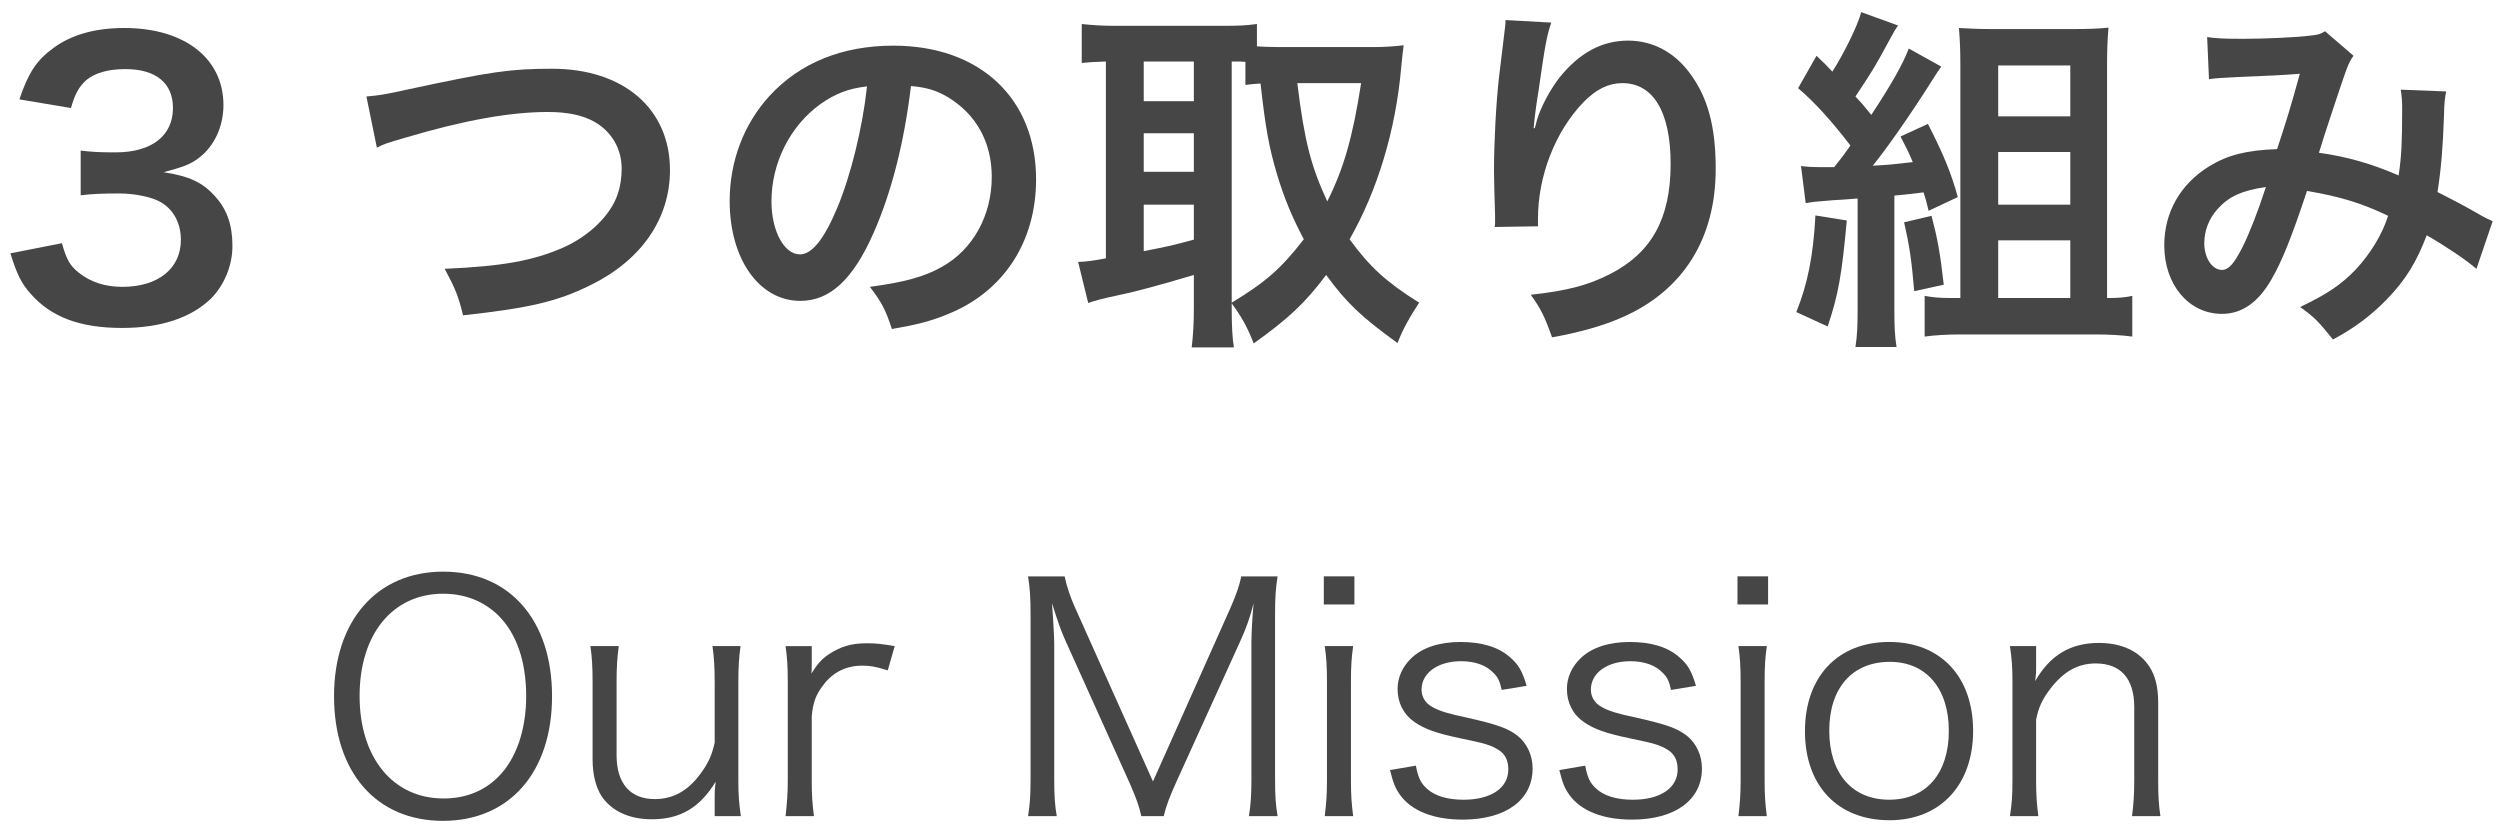 <?xml version="1.0" encoding="UTF-8" standalone="no"?>
<svg width="111px" height="37px" viewBox="0 0 111 37" version="1.1" xmlns="http://www.w3.org/2000/svg" xmlns:xlink="http://www.w3.org/1999/xlink">
    <!-- Generator: Sketch 3.7.2 (28276) - http://www.bohemiancoding.com/sketch -->
    <title>text-global-nav02</title>
    <desc>Created with Sketch.</desc>
    <defs></defs>
    <g id="Page-2" stroke="none" stroke-width="1" fill="none" fill-rule="evenodd">
        <g id="text-global-nav02" fill="#464646">
            <path d="M2.749,10.799 C2.958,11.535 3.102,11.791 3.502,12.111 C4.029,12.528 4.67,12.736 5.439,12.736 C7.022,12.736 8.031,11.919 8.031,10.654 C8.031,9.918 7.712,9.311 7.136,8.974 C6.75,8.75 5.998,8.59 5.295,8.59 C4.59,8.59 4.125,8.606 3.582,8.67 L3.582,6.686 C4.093,6.749 4.447,6.765 5.135,6.765 C6.734,6.765 7.679,6.029 7.679,4.796 C7.679,3.692 6.928,3.068 5.566,3.068 C4.782,3.068 4.207,3.244 3.821,3.564 C3.502,3.868 3.341,4.14 3.15,4.796 L0.861,4.412 C1.26,3.228 1.629,2.667 2.381,2.123 C3.197,1.531 4.237,1.243 5.519,1.243 C8.191,1.243 9.921,2.588 9.921,4.668 C9.921,5.629 9.504,6.509 8.816,7.022 C8.463,7.293 8.111,7.422 7.263,7.646 C8.399,7.821 8.992,8.094 9.553,8.718 C10.081,9.311 10.32,9.983 10.32,10.927 C10.32,11.791 9.953,12.672 9.36,13.264 C8.479,14.112 7.136,14.561 5.423,14.561 C3.55,14.561 2.269,14.08 1.357,13.04 C0.957,12.592 0.749,12.176 0.461,11.247 L2.749,10.799 Z" id="3"></path>
            <path d="M16.269,4.284 C16.813,4.236 17.069,4.204 18.142,3.964 C21.791,3.18 22.656,3.052 24.513,3.052 C27.682,3.052 29.747,4.828 29.747,7.55 C29.747,9.726 28.466,11.567 26.193,12.672 C24.737,13.391 23.488,13.68 20.559,14 C20.351,13.136 20.207,12.8 19.743,11.935 C22.304,11.823 23.648,11.583 25.009,10.991 C26.161,10.478 27.105,9.566 27.426,8.622 C27.538,8.302 27.602,7.901 27.602,7.485 C27.602,6.605 27.154,5.837 26.385,5.404 C25.873,5.116 25.201,4.972 24.32,4.972 C22.656,4.972 20.591,5.341 18.014,6.108 C17.198,6.348 17.069,6.381 16.733,6.556 L16.269,4.284 Z" id="tsu"></path>
            <path d="M36.43,4.62 C35.086,5.581 34.253,7.229 34.253,8.942 C34.253,10.255 34.814,11.295 35.518,11.295 C36.046,11.295 36.59,10.623 37.166,9.246 C37.775,7.806 38.303,5.644 38.495,3.836 C37.663,3.932 37.087,4.156 36.43,4.62 M38.783,10.35 C37.871,12.415 36.847,13.359 35.534,13.359 C33.709,13.359 32.397,11.503 32.397,8.926 C32.397,7.165 33.021,5.516 34.158,4.268 C35.502,2.796 37.39,2.027 39.663,2.027 C43.505,2.027 46.002,4.364 46.002,7.966 C46.002,10.734 44.561,12.943 42.113,13.935 C41.344,14.256 40.72,14.416 39.599,14.608 C39.327,13.76 39.136,13.408 38.623,12.735 C40.096,12.543 41.056,12.287 41.808,11.855 C43.201,11.087 44.034,9.566 44.034,7.853 C44.034,6.317 43.345,5.068 42.064,4.3 C41.568,4.012 41.152,3.884 40.448,3.82 C40.144,6.333 39.583,8.542 38.783,10.35" id="no"></path>
            <path d="M57.601,3.691 C57.921,6.3 58.209,7.373 58.93,8.942 C59.666,7.485 60.066,6.06 60.434,3.691 L57.601,3.691 Z M54.688,13.439 C56.24,12.495 56.896,11.903 57.889,10.623 C57.361,9.629 57.009,8.765 56.705,7.757 C56.352,6.573 56.192,5.724 55.968,3.708 C55.664,3.723 55.552,3.74 55.296,3.771 L55.296,2.747 C55.136,2.731 55.04,2.731 54.688,2.731 L54.688,13.439 Z M50.782,11.151 C51.839,10.942 51.951,10.926 53.007,10.638 L53.007,9.086 L50.782,9.086 L50.782,11.151 Z M50.782,7.629 L53.007,7.629 L53.007,5.916 L50.782,5.916 L50.782,7.629 Z M50.782,4.492 L53.007,4.492 L53.007,2.731 L50.782,2.731 L50.782,4.492 Z M54.688,13.696 C54.688,14.528 54.72,15.024 54.784,15.424 L52.911,15.424 C52.975,14.912 53.007,14.336 53.007,13.696 L53.007,12.207 C51.406,12.687 50.318,12.975 49.598,13.12 C48.99,13.248 48.557,13.359 48.317,13.456 L47.869,11.63 C48.237,11.615 48.509,11.583 49.101,11.47 L49.101,2.731 C48.557,2.747 48.381,2.763 48.029,2.795 L48.029,1.066 C48.477,1.115 48.925,1.146 49.47,1.146 L54.351,1.146 C54.992,1.146 55.344,1.13 55.808,1.066 L55.808,2.059 C56.096,2.075 56.433,2.09 56.832,2.09 L61.026,2.09 C61.458,2.09 61.907,2.059 62.323,2.01 C62.291,2.219 62.259,2.539 62.211,3.019 C61.971,5.756 61.17,8.445 59.922,10.623 C60.818,11.855 61.555,12.527 63.011,13.439 C62.595,14.064 62.259,14.671 62.051,15.232 C60.434,14.064 59.778,13.439 58.881,12.207 C57.937,13.471 57.185,14.16 55.664,15.249 C55.376,14.512 55.136,14.08 54.688,13.471 L54.688,13.696 Z" id="to"></path>
            <path d="M68.878,1.003 C68.686,1.547 68.606,1.963 68.302,4.092 C68.19,4.765 68.126,5.309 68.094,5.692 L68.142,5.692 C68.174,5.597 68.174,5.597 68.238,5.341 C68.398,4.78 68.814,3.996 69.246,3.436 C70.127,2.348 71.119,1.803 72.288,1.803 C73.376,1.803 74.336,2.315 75.024,3.244 C75.825,4.316 76.177,5.612 76.177,7.501 C76.177,10.591 74.736,12.896 72.047,14.08 C71.231,14.448 70.111,14.769 68.91,14.977 C68.59,14.065 68.414,13.712 67.966,13.088 C69.566,12.911 70.495,12.672 71.471,12.176 C73.328,11.231 74.176,9.71 74.176,7.277 C74.176,4.973 73.408,3.691 72.031,3.691 C71.423,3.691 70.863,3.964 70.303,4.54 C69.054,5.837 68.286,7.806 68.286,9.71 L68.286,10.047 L66.365,10.078 C66.381,9.982 66.381,9.902 66.381,9.87 L66.381,9.566 C66.365,9.103 66.333,7.918 66.333,7.598 C66.333,6.301 66.429,4.524 66.557,3.42 L66.797,1.435 C66.829,1.163 66.845,1.099 66.845,0.891 L68.878,1.003 Z" id="ri"></path>
            <path d="M88.72,13.231 L91.921,13.231 L91.921,10.67 L88.72,10.67 L88.72,13.231 Z M88.72,9.086 L91.921,9.086 L91.921,6.749 L88.72,6.749 L88.72,9.086 Z M88.72,5.164 L91.921,5.164 L91.921,2.907 L88.72,2.907 L88.72,5.164 Z M93.682,13.231 C94.066,13.231 94.402,13.2 94.674,13.136 L94.674,14.944 C94.21,14.881 93.618,14.849 93.026,14.849 L87.087,14.849 C86.463,14.849 85.903,14.881 85.455,14.944 L85.455,13.136 C85.791,13.2 86.111,13.231 86.575,13.231 L87.04,13.231 L87.04,2.876 C87.04,2.268 87.023,1.803 86.976,1.243 C87.488,1.275 87.92,1.291 88.592,1.291 L91.937,1.291 C92.706,1.291 93.17,1.275 93.618,1.227 C93.57,1.771 93.554,2.203 93.554,2.987 L93.554,13.231 L93.682,13.231 Z M85.759,9.582 C86.015,10.543 86.143,11.215 86.303,12.64 L84.991,12.928 C84.878,11.551 84.767,10.847 84.542,9.87 L85.759,9.582 Z M79.965,7.373 C80.221,7.405 80.461,7.422 81.005,7.422 L81.437,7.422 C81.821,6.941 81.854,6.894 82.158,6.461 C81.325,5.373 80.573,4.54 79.836,3.916 L80.653,2.476 C81.005,2.812 81.101,2.907 81.357,3.18 C81.869,2.379 82.494,1.115 82.638,0.539 L84.271,1.131 C84.142,1.323 84.094,1.403 83.966,1.643 C83.198,3.052 83.198,3.052 82.381,4.284 C82.702,4.62 82.766,4.716 83.086,5.101 C84.014,3.691 84.495,2.827 84.75,2.155 L86.191,2.956 C86.063,3.132 85.983,3.26 85.759,3.612 C84.863,5.036 83.742,6.637 83.15,7.357 C83.758,7.325 83.966,7.31 84.927,7.197 C84.734,6.733 84.639,6.557 84.382,6.061 L85.599,5.501 C86.271,6.813 86.623,7.646 86.927,8.75 L85.631,9.358 C85.535,8.958 85.503,8.846 85.407,8.542 C85.022,8.59 84.59,8.638 84.11,8.686 L84.11,13.696 C84.11,14.513 84.126,14.896 84.207,15.408 L82.381,15.408 C82.461,14.896 82.478,14.48 82.478,13.696 L82.478,8.813 C82.062,8.846 81.677,8.878 81.325,8.894 C80.557,8.958 80.509,8.958 80.173,9.022 L79.965,7.373 Z M81.998,9.79 C81.773,12.224 81.629,13.056 81.149,14.496 L79.756,13.856 C80.253,12.623 80.509,11.375 80.605,9.566 L81.998,9.79 Z" id="ku"></path>
            <path d="M98.478,9.262 C98.078,9.695 97.87,10.239 97.87,10.799 C97.87,11.455 98.222,11.984 98.653,11.984 C98.957,11.984 99.198,11.696 99.566,10.975 C99.886,10.335 100.27,9.342 100.606,8.302 C99.534,8.462 98.974,8.718 98.478,9.262 L98.478,9.262 Z M97.998,1.643 C98.365,1.707 98.766,1.723 99.615,1.723 C100.575,1.723 101.999,1.659 102.591,1.579 C102.912,1.547 103.023,1.515 103.231,1.387 L104.496,2.476 C104.353,2.667 104.272,2.844 104.16,3.148 C104.081,3.34 103.103,6.285 102.96,6.782 C104.207,6.957 105.281,7.262 106.498,7.789 C106.624,6.974 106.656,6.318 106.656,4.828 C106.656,4.477 106.641,4.3 106.593,3.981 L108.609,4.06 C108.546,4.397 108.529,4.525 108.513,5.133 C108.466,6.541 108.385,7.501 108.225,8.526 C108.737,8.783 109.442,9.151 109.939,9.439 C110.371,9.695 110.434,9.71 110.674,9.823 L109.954,11.936 C109.49,11.535 108.561,10.911 107.746,10.447 C107.297,11.631 106.817,12.415 106.001,13.264 C105.296,14 104.496,14.592 103.584,15.073 C102.912,14.241 102.751,14.08 102.126,13.632 C103.328,13.056 103.951,12.64 104.608,11.951 C105.249,11.263 105.776,10.399 106.032,9.582 C104.895,9.038 103.951,8.735 102.431,8.478 C101.728,10.591 101.311,11.616 100.847,12.415 C100.254,13.44 99.534,13.936 98.653,13.936 C97.181,13.936 96.093,12.64 96.093,10.895 C96.093,9.422 96.812,8.174 98.078,7.39 C98.909,6.877 99.758,6.669 101.103,6.621 C101.519,5.357 101.71,4.748 102.112,3.276 C101.294,3.34 100.91,3.356 99.341,3.42 C98.686,3.452 98.397,3.468 98.078,3.516 L97.998,1.643 Z" id="mi"></path>
            <path d="M22.115,34.499 C22.913,33.715 23.362,32.412 23.362,30.913 C23.362,29.373 22.942,28.14 22.129,27.327 C21.485,26.697 20.644,26.361 19.678,26.361 C17.437,26.361 15.966,28.154 15.966,30.899 C15.966,33.645 17.45,35.452 19.692,35.452 C20.658,35.452 21.485,35.13 22.115,34.499 M24.511,30.913 C24.511,34.289 22.619,36.446 19.664,36.446 C16.708,36.446 14.831,34.289 14.831,30.913 C14.831,27.552 16.736,25.381 19.678,25.381 C22.634,25.381 24.511,27.537 24.511,30.913" id="o"></path>
            <path d="M31.732,35.326 C31.732,35.172 31.732,35.073 31.774,34.709 C31.074,35.858 30.205,36.376 28.944,36.376 C27.936,36.376 27.151,36.012 26.703,35.34 C26.451,34.933 26.311,34.388 26.311,33.715 L26.311,30.255 C26.311,29.625 26.283,29.135 26.213,28.686 L27.474,28.686 C27.404,29.177 27.376,29.652 27.376,30.269 L27.376,33.533 C27.376,34.779 27.978,35.479 29.07,35.479 C29.869,35.479 30.527,35.13 31.087,34.373 C31.452,33.883 31.606,33.533 31.732,32.972 L31.732,30.269 C31.732,29.667 31.704,29.177 31.634,28.686 L32.88,28.686 C32.811,29.177 32.783,29.625 32.783,30.269 L32.783,34.653 C32.783,35.284 32.811,35.676 32.895,36.236 L31.732,36.236 L31.732,35.326 Z" id="u"></path>
            <path d="M39.417,29.765 C38.885,29.597 38.633,29.555 38.282,29.555 C37.569,29.555 36.98,29.849 36.559,30.41 C36.224,30.844 36.097,31.18 36.041,31.81 L36.041,34.667 C36.041,35.298 36.069,35.691 36.139,36.237 L34.879,36.237 C34.949,35.592 34.977,35.228 34.977,34.654 L34.977,30.27 C34.977,29.569 34.949,29.191 34.879,28.687 L36.041,28.687 L36.041,29.485 C36.041,29.597 36.041,29.807 36.028,29.906 C36.294,29.471 36.504,29.246 36.797,29.051 C37.331,28.701 37.806,28.561 38.478,28.561 C38.898,28.561 39.138,28.588 39.725,28.687 L39.417,29.765 Z" id="r"></path>
            <path d="M47.34,28.519 C47.13,28.071 46.976,27.636 46.71,26.782 C46.752,27.384 46.808,28.252 46.808,28.588 L46.808,34.583 C46.808,35.327 46.836,35.76 46.92,36.237 L45.645,36.237 C45.729,35.718 45.757,35.312 45.757,34.583 L45.757,27.258 C45.757,26.557 45.729,26.109 45.645,25.591 L47.27,25.591 C47.354,26.011 47.522,26.515 47.732,26.978 L51.192,34.696 L54.638,26.978 C54.876,26.431 55.03,25.998 55.114,25.591 L56.725,25.591 C56.641,26.123 56.613,26.53 56.613,27.258 L56.613,34.583 C56.613,35.354 56.641,35.733 56.725,36.237 L55.45,36.237 C55.534,35.76 55.563,35.256 55.563,34.583 L55.563,28.504 C55.563,28.113 55.605,27.356 55.66,26.782 C55.521,27.356 55.324,27.916 55.058,28.491 L52.201,34.78 C51.921,35.411 51.78,35.775 51.669,36.237 L50.674,36.237 C50.604,35.873 50.436,35.396 50.155,34.766 L47.34,28.519 Z" id="m"></path>
            <path d="M60.08,28.686 C60.01,29.177 59.982,29.569 59.982,30.27 L59.982,34.654 C59.982,35.297 60.01,35.691 60.08,36.236 L58.819,36.236 C58.89,35.633 58.917,35.242 58.917,34.654 L58.917,30.27 C58.917,29.596 58.89,29.177 58.819,28.686 L60.08,28.686 Z M58.777,26.837 L60.136,26.837 L60.136,25.59 L58.777,25.59 L58.777,26.837 Z" id="i"></path>
            <path d="M62.865,33.995 C62.963,34.514 63.075,34.766 63.355,35.017 C63.706,35.34 64.266,35.508 64.98,35.508 C66.199,35.508 66.969,34.989 66.969,34.163 C66.969,33.77 66.829,33.476 66.535,33.295 C66.199,33.085 65.919,33.001 64.882,32.79 C63.761,32.553 63.285,32.384 62.809,32.062 C62.319,31.725 62.053,31.208 62.053,30.591 C62.053,30.087 62.263,29.61 62.655,29.232 C63.145,28.756 63.902,28.504 64.84,28.504 C65.793,28.504 66.535,28.728 67.039,29.177 C67.404,29.484 67.6,29.807 67.782,30.451 L66.675,30.633 C66.591,30.255 66.521,30.087 66.325,29.891 C66.003,29.541 65.499,29.358 64.868,29.358 C63.845,29.358 63.117,29.877 63.117,30.619 C63.117,30.941 63.285,31.222 63.594,31.39 C63.916,31.571 64.28,31.683 65.148,31.866 C66.507,32.174 66.955,32.342 67.376,32.664 C67.81,33.015 68.048,33.547 68.048,34.121 C68.048,35.521 66.857,36.391 64.938,36.391 C63.663,36.391 62.683,36.012 62.165,35.298 C61.955,35.004 61.857,34.766 61.717,34.191 L62.865,33.995 Z" id="s"></path>
            <path d="M70.383,33.995 C70.481,34.514 70.593,34.766 70.873,35.017 C71.223,35.34 71.784,35.508 72.498,35.508 C73.717,35.508 74.487,34.989 74.487,34.163 C74.487,33.77 74.347,33.476 74.053,33.295 C73.717,33.085 73.437,33.001 72.4,32.79 C71.279,32.553 70.803,32.384 70.327,32.062 C69.837,31.725 69.571,31.208 69.571,30.591 C69.571,30.087 69.781,29.61 70.173,29.232 C70.663,28.756 71.42,28.504 72.358,28.504 C73.311,28.504 74.053,28.728 74.557,29.177 C74.922,29.484 75.118,29.807 75.3,30.451 L74.193,30.633 C74.109,30.255 74.039,30.087 73.843,29.891 C73.521,29.541 73.016,29.358 72.386,29.358 C71.363,29.358 70.635,29.877 70.635,30.619 C70.635,30.941 70.803,31.222 71.112,31.39 C71.434,31.571 71.798,31.683 72.666,31.866 C74.025,32.174 74.473,32.342 74.894,32.664 C75.328,33.015 75.566,33.547 75.566,34.121 C75.566,35.521 74.375,36.391 72.456,36.391 C71.181,36.391 70.201,36.012 69.683,35.298 C69.473,35.004 69.375,34.766 69.235,34.191 L70.383,33.995 Z" id="s"></path>
            <path d="M78.447,28.686 C78.377,29.177 78.349,29.569 78.349,30.27 L78.349,34.654 C78.349,35.297 78.377,35.691 78.447,36.236 L77.186,36.236 C77.257,35.633 77.284,35.242 77.284,34.654 L77.284,30.27 C77.284,29.596 77.257,29.177 77.186,28.686 L78.447,28.686 Z M77.144,26.837 L78.503,26.837 L78.503,25.59 L77.144,25.59 L77.144,26.837 Z" id="i"></path>
            <path d="M81.219,32.44 C81.219,34.345 82.241,35.507 83.88,35.507 C85.519,35.507 86.528,34.345 86.528,32.454 C86.528,30.563 85.519,29.386 83.908,29.386 C82.241,29.386 81.219,30.548 81.219,32.44 M80.14,32.467 C80.14,30.044 81.597,28.503 83.88,28.503 C86.163,28.503 87.606,30.044 87.606,32.454 C87.606,34.849 86.15,36.418 83.894,36.418 C81.597,36.418 80.14,34.891 80.14,32.467" id="o"></path>
            <path d="M89.241,36.236 C89.325,35.704 89.353,35.326 89.353,34.653 L89.353,30.269 C89.353,29.638 89.325,29.246 89.241,28.686 L90.404,28.686 L90.404,29.638 C90.404,29.806 90.404,29.919 90.362,30.241 C91.02,29.092 91.93,28.546 93.191,28.546 C94.199,28.546 94.984,28.91 95.432,29.596 C95.699,30.003 95.824,30.521 95.824,31.208 L95.824,34.667 C95.824,35.382 95.852,35.774 95.923,36.236 L94.662,36.236 C94.732,35.69 94.76,35.269 94.76,34.653 L94.76,31.389 C94.76,30.129 94.158,29.457 93.051,29.457 C92.266,29.457 91.636,29.806 91.048,30.563 C90.684,31.039 90.515,31.389 90.404,31.95 L90.404,34.653 C90.404,35.269 90.431,35.69 90.502,36.236 L89.241,36.236 Z" id="n"></path>
        </g>
    </g>
</svg>